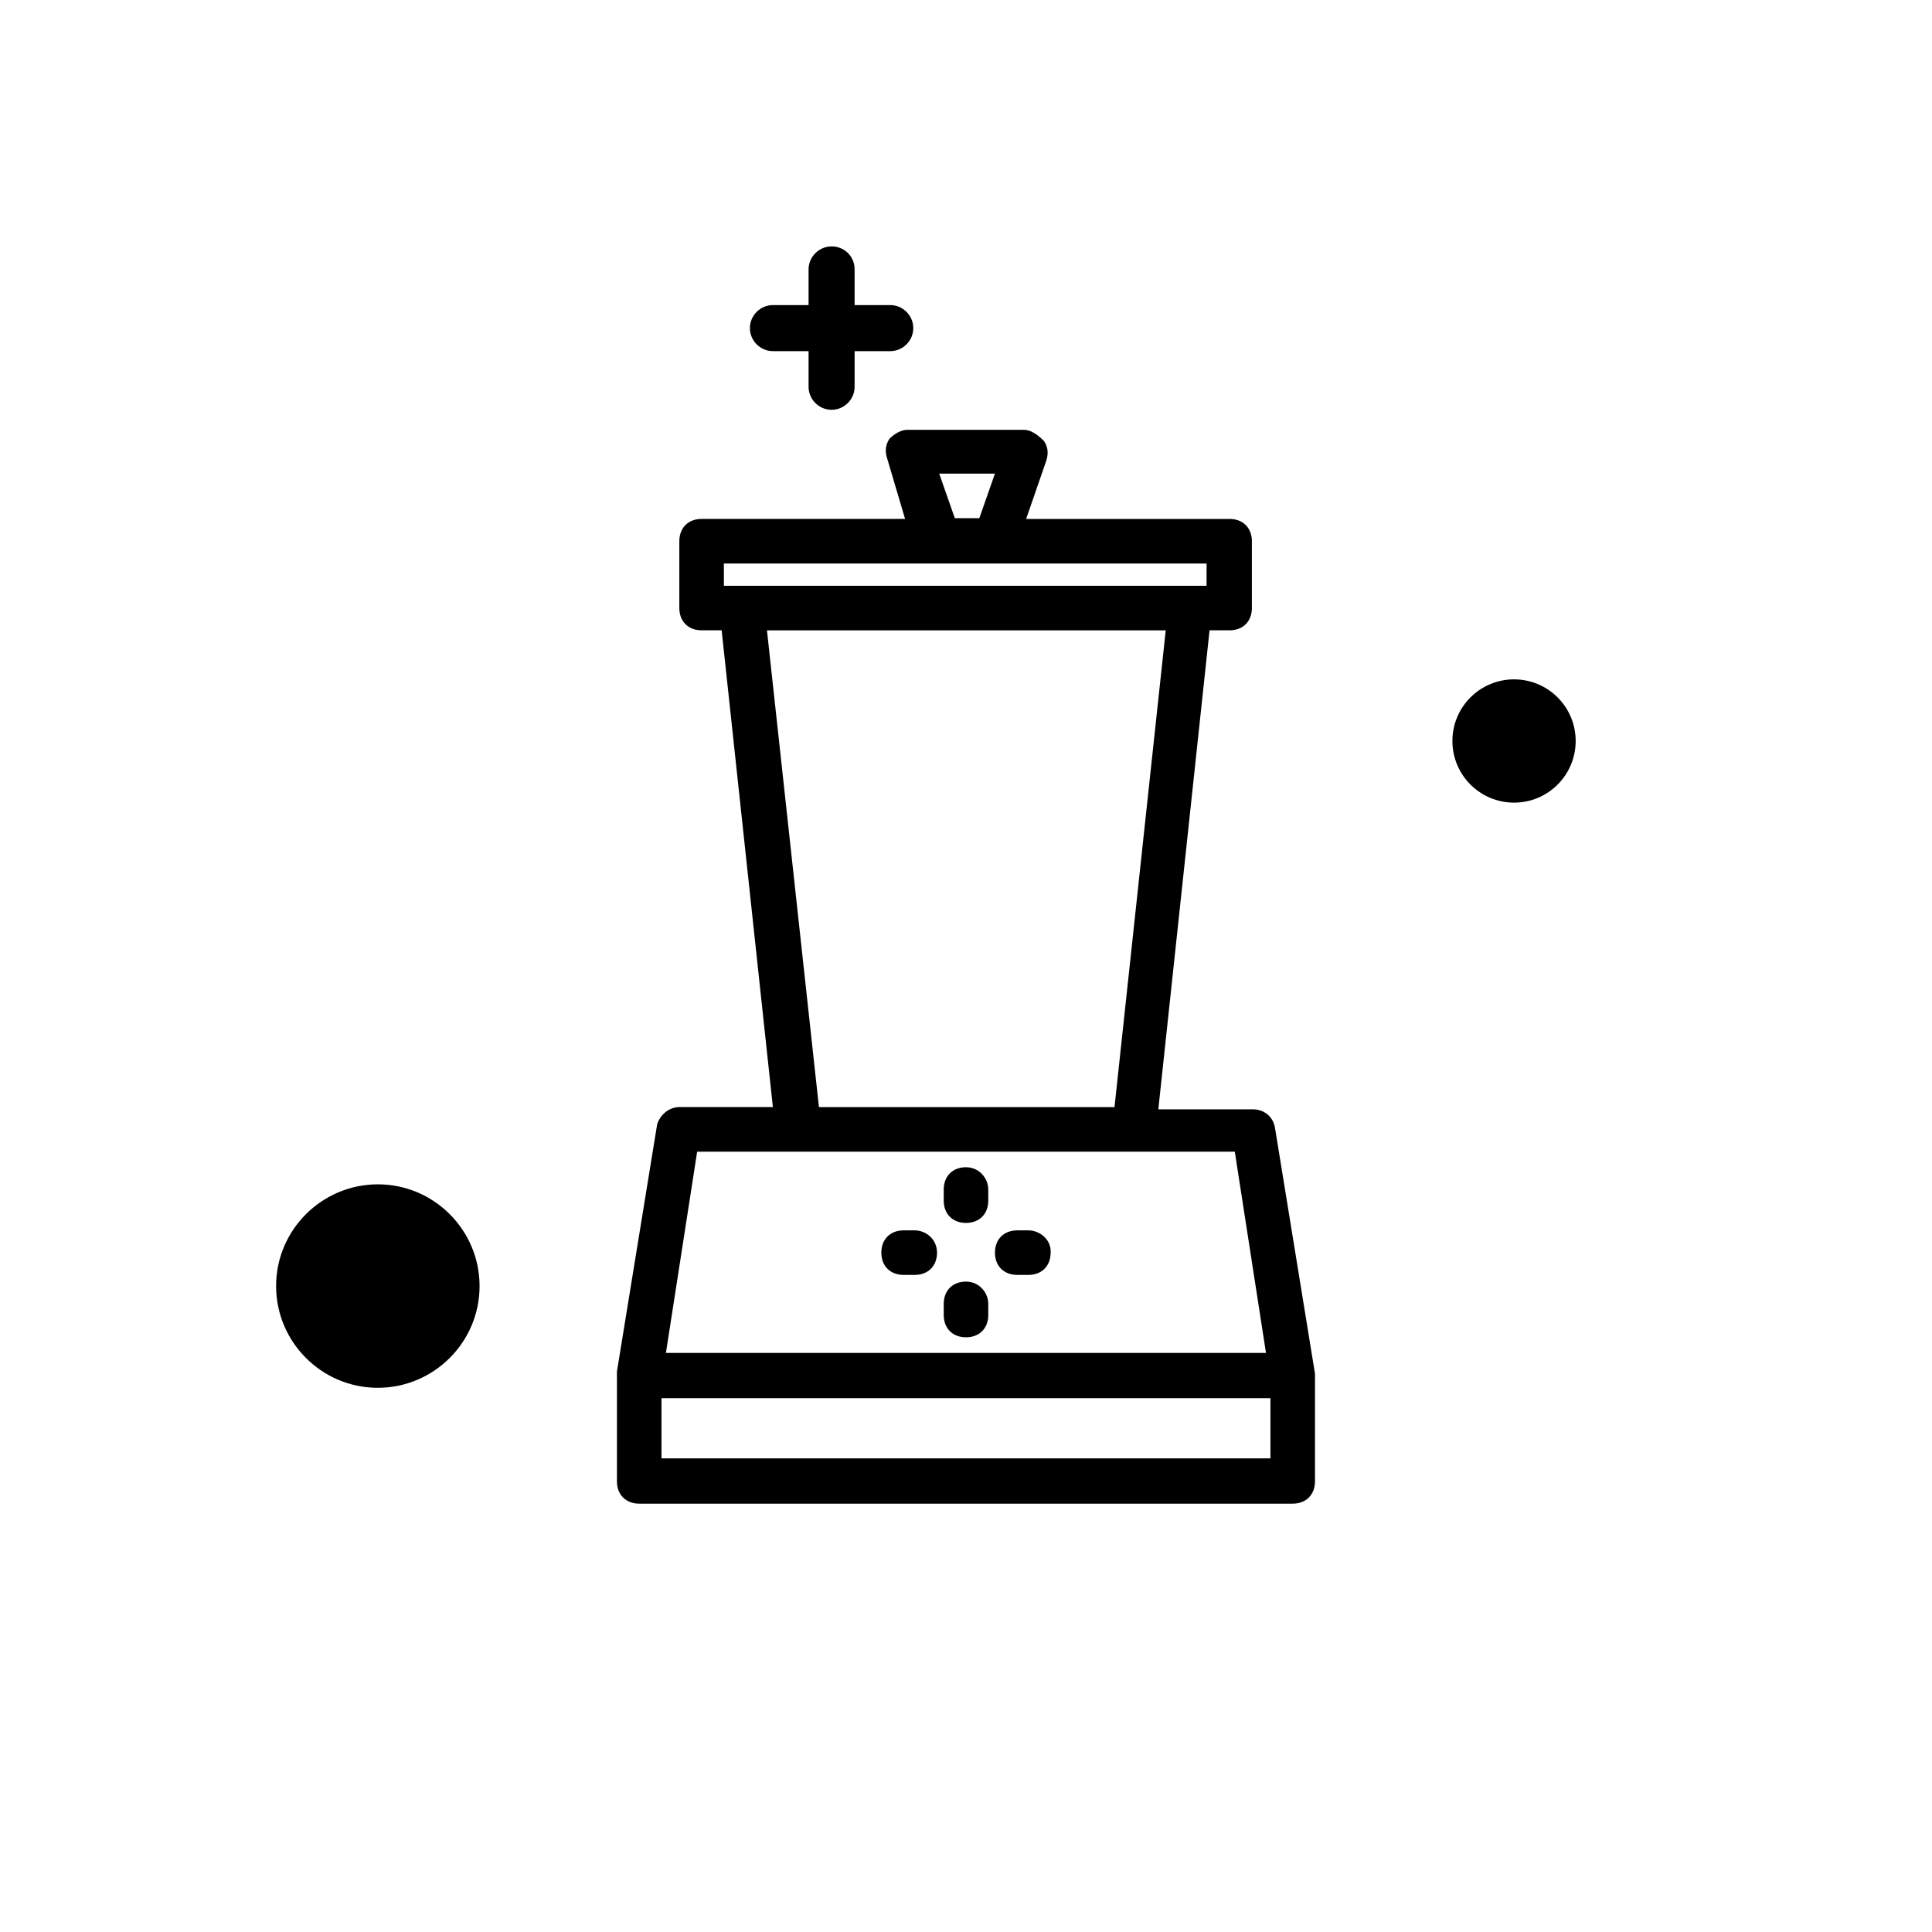 <?xml version="1.0" encoding="UTF-8"?>
<!-- Uploaded to: ICON Repo, www.svgrepo.com, Generator: ICON Repo Mixer Tools -->
<svg fill="#000000" width="800px" height="800px" version="1.1" viewBox="144 144 512 512" xmlns="http://www.w3.org/2000/svg">
 <g>
  <path d="m475.96 437.98h-24.992l13.578-126.94h5.312c3.543 0 5.902-2.363 5.902-5.902v-17.711c0-3.543-2.363-5.902-5.902-5.902h-53.922l5.312-15.352c0.59-1.77 0.59-3.543-0.59-5.312-1.77-1.77-3.543-2.953-5.312-2.953h-30.898c-1.77 0-3.543 1.18-4.723 2.363-1.18 1.77-1.18 3.543-0.59 5.312l4.723 15.941-53.926-0.004c-3.543 0-5.902 2.363-5.902 5.902v17.711c0 3.543 2.363 5.902 5.902 5.902h5.312l13.578 126.35-24.793 0.004c-2.953 0-5.312 2.363-5.902 4.723l-10.629 65.34v0.59 28.535c0 3.543 2.363 5.902 5.902 5.902h173.18c3.543 0 5.902-2.363 5.902-5.902l0.004-28.34v-0.195l-10.629-65.336c-0.59-2.953-2.953-4.727-5.902-4.727zm-68.293-168.46-4.133 11.809h-6.496l-4.133-11.809zm-71.832 29.719v-5.902h127.92v5.902zm11.418 11.805h105.68l-13.578 126.35h-78.328zm-18.5 138.16h142.48l8.266 53.332h-159.02zm151.93 81.277h-161.38v-15.941h161.38z"/>
  <path d="m400 453.33c-3.543 0-5.902 2.363-5.902 5.902v2.953c0 3.543 2.363 5.902 5.902 5.902 3.543 0 5.902-2.363 5.902-5.902v-2.953c0-2.949-2.363-5.902-5.902-5.902z"/>
  <path d="m400 483.64c-3.543 0-5.902 2.363-5.902 5.902v2.953c0 3.543 2.363 5.902 5.902 5.902 3.543 0 5.902-2.363 5.902-5.902v-2.953c0-2.953-2.363-5.902-5.902-5.902z"/>
  <path d="m416.53 470.06h-2.953c-3.543 0-5.902 2.363-5.902 5.902 0 3.543 2.363 5.902 5.902 5.902h2.953c3.543 0 5.902-2.363 5.902-5.902 0.195-3.539-2.953-5.902-5.902-5.902z"/>
  <path d="m386.42 470.06h-2.953c-3.543 0-5.902 2.363-5.902 5.902 0 3.543 2.363 5.902 5.902 5.902h2.953c3.543 0 5.902-2.363 5.902-5.902 0.004-3.539-2.949-5.902-5.902-5.902z"/>
  <path d="m364.38 209.3c-3.344 0-6.102 2.754-6.102 6.102v9.449h-9.445c-3.344 0-6.102 2.754-6.102 6.102 0 3.344 2.754 6.102 6.102 6.102h9.445v9.445c0 3.344 2.754 6.102 6.102 6.102 3.344 0 6.102-2.754 6.102-6.102v-9.445h9.445c3.344 0 6.102-2.754 6.102-6.102 0-3.344-2.754-6.102-6.102-6.102h-9.449v-9.445c0-3.547-2.754-6.106-6.098-6.106z"/>
  <path d="m244.13 457.86c-14.762 0-26.961 12.004-26.961 26.961 0 14.762 12.004 26.961 26.961 26.961 14.762 0 26.961-12.004 26.961-26.961 0-14.762-12.004-26.961-26.961-26.961z"/>
  <path d="m561.57 340.37c0 9.023-7.312 16.336-16.332 16.336-9.023 0-16.336-7.312-16.336-16.336 0-9.02 7.312-16.332 16.336-16.332 9.02 0 16.332 7.312 16.332 16.332"/>
 </g>
</svg>
